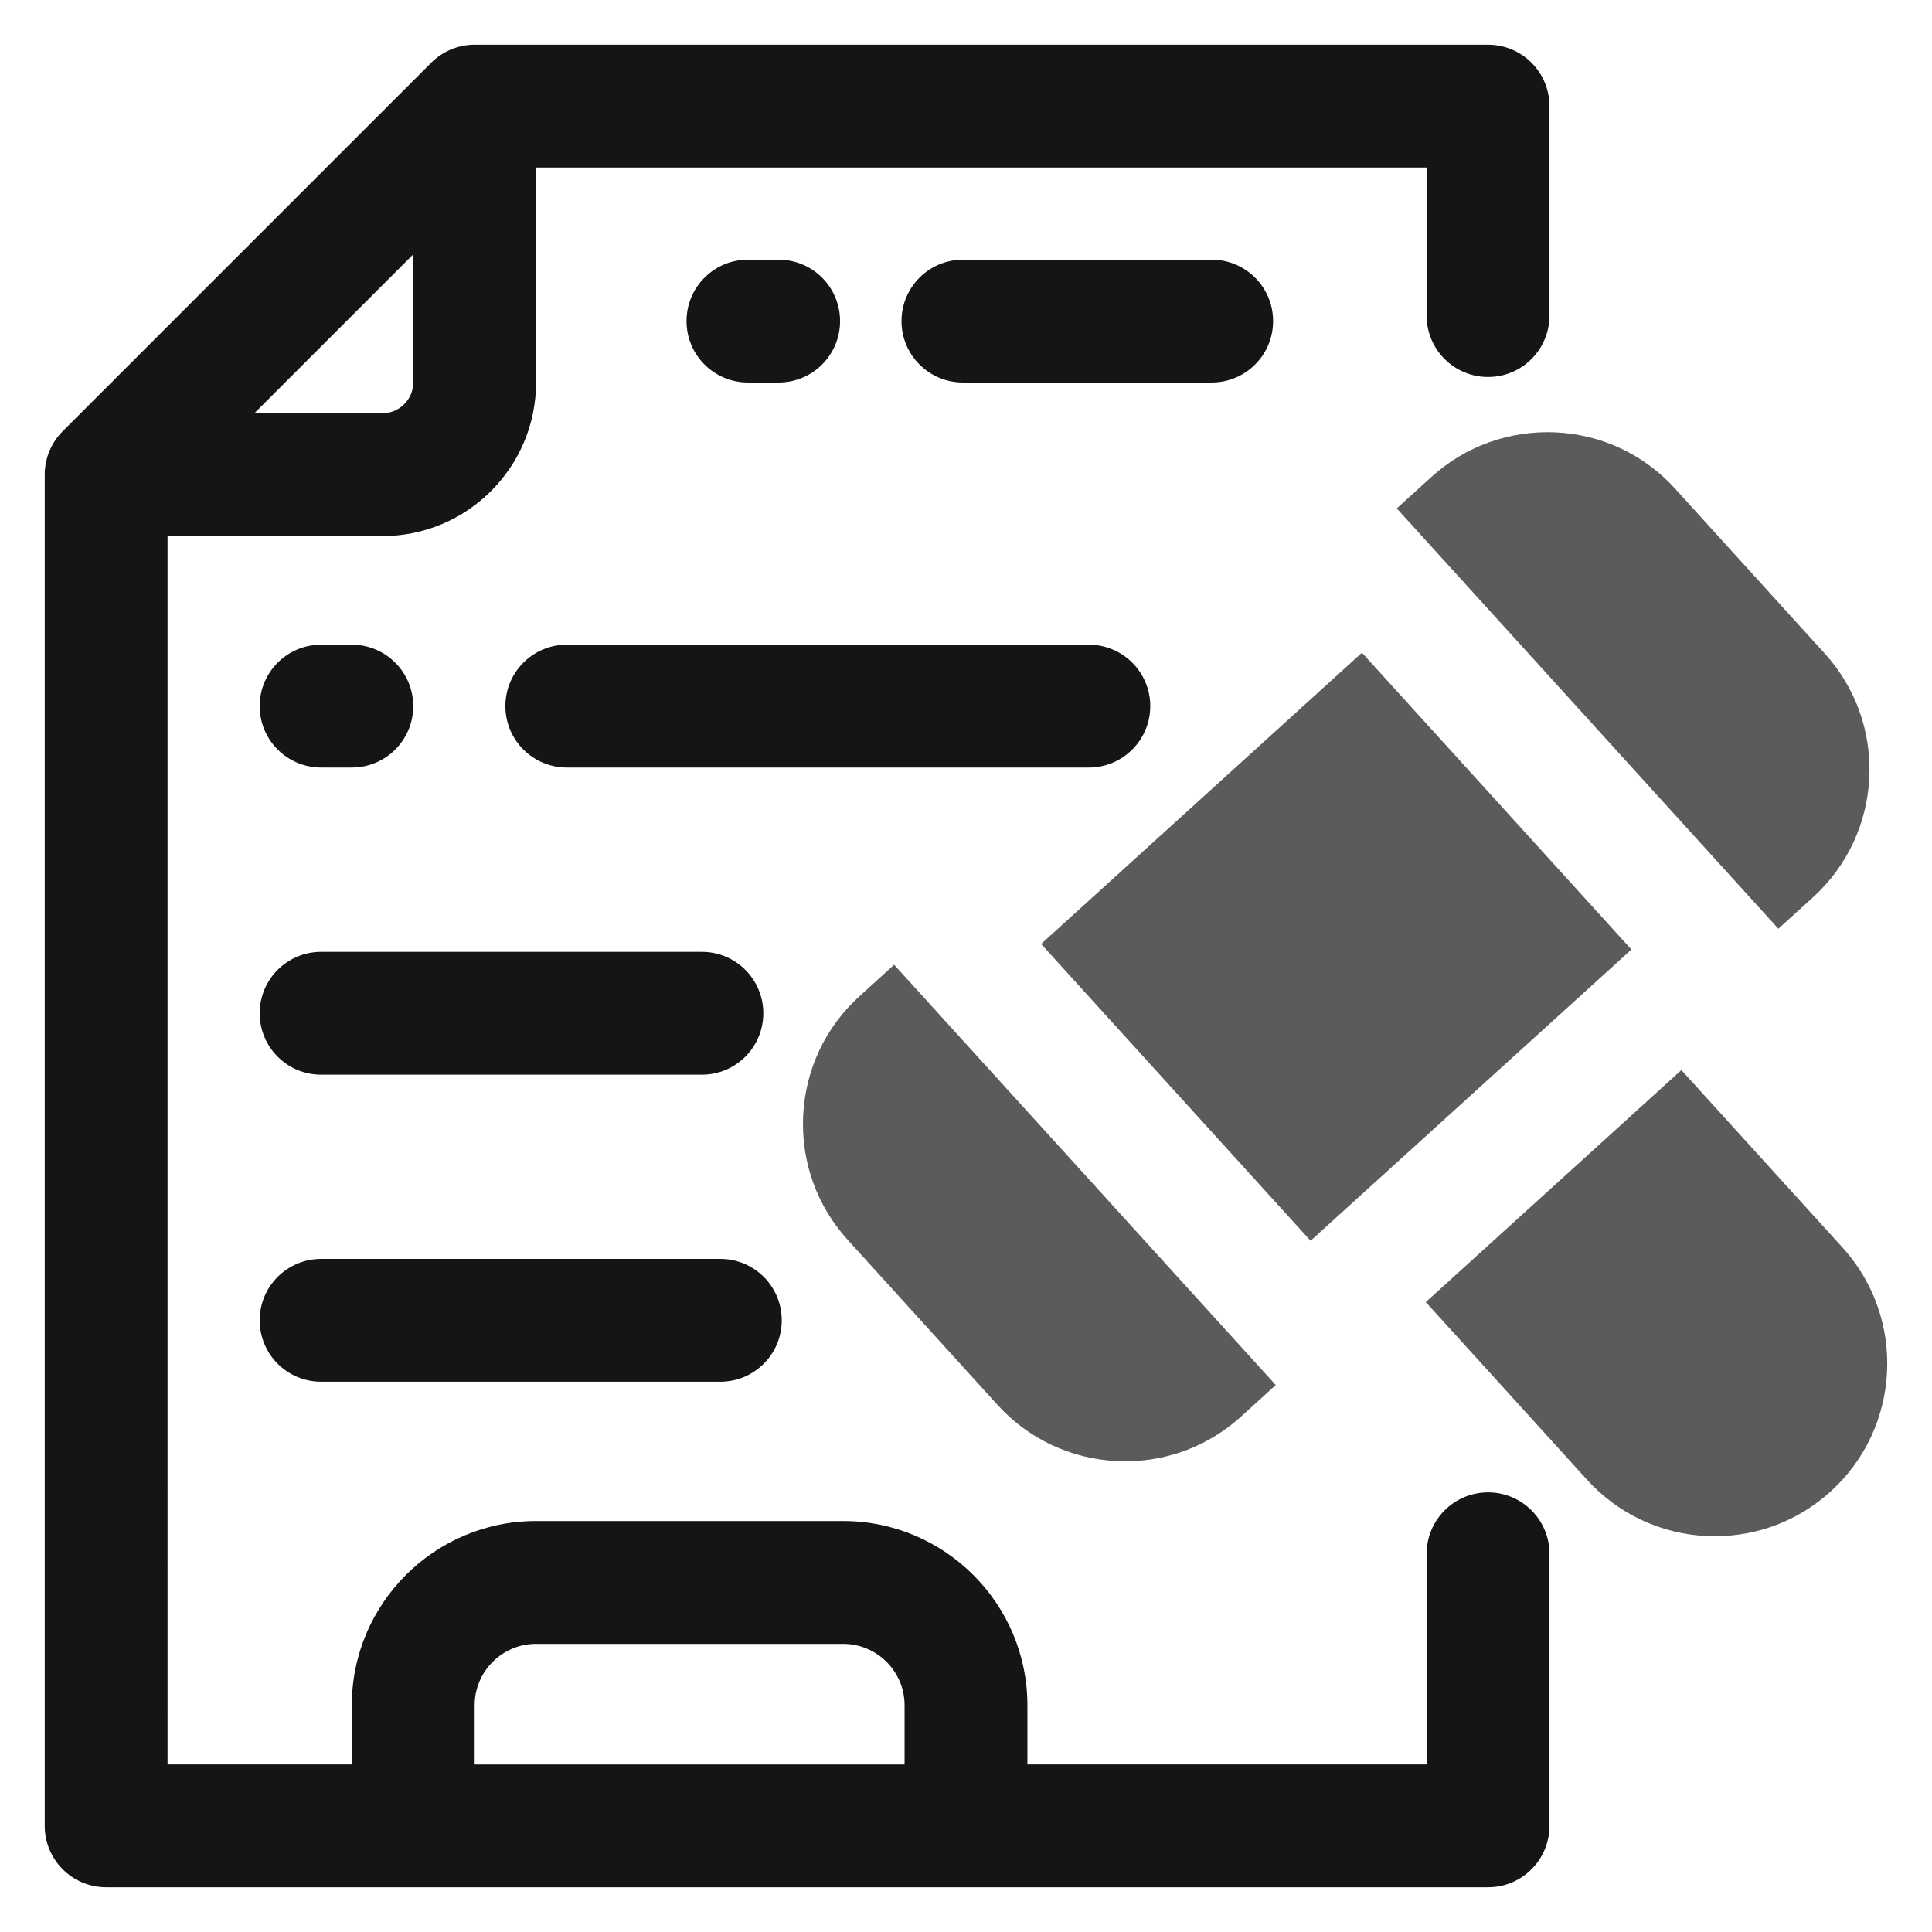 <svg id="Camada_1" data-name="Camada 1" xmlns="http://www.w3.org/2000/svg" viewBox="0 0 1080 1080">
  <defs>
    <style>
      .cls-1 {
        fill: #5b5b5b;
      }

      .cls-2 {
        fill: #151515;
      }
    </style>
  </defs>
  <g>
    <path class="cls-2" d="M831.83,210.75c18.96,0,34.33-15.36,34.33-34.33V59.33c0-18.98-15.37-34.33-34.33-34.33H265.33c-9.1,0-17.84,3.62-24.27,10.06L35.06,241.06c-6.44,6.44-10.06,15.15-10.06,24.27v755.33c0,18.98,15.37,34.33,34.33,34.33h772.5c18.96,0,34.33-15.36,34.33-34.33v-152.09c0-18.98-15.37-34.33-34.33-34.33s-34.33,15.36-34.33,34.33v117.75h-223.17v-33.06c0-56.8-46.2-103-103-103h-171.67c-56.8,0-103,46.2-103,103v33.06h-103V299.67h120.17c47.33,0,85.83-38.49,85.83-85.83v-120.17h497.83v82.75c0,18.98,15.37,34.33,34.33,34.33ZM265.33,953.27c0-18.94,15.41-34.33,34.33-34.33h171.67c18.93,0,34.33,15.39,34.33,34.33v33.06h-240.33v-33.06ZM213.83,231h-71.62l88.78-88.78v71.62c0,9.46-7.69,17.17-17.17,17.17Z"></path>
    <path class="cls-2" d="M179.5,772.39h223.17c18.96,0,34.33-15.36,34.33-34.33s-15.37-34.33-34.33-34.33h-223.17c-18.96,0-34.33,15.36-34.33,34.33s15.37,34.33,34.33,34.33Z"></path>
    <path class="cls-2" d="M179.5,600.75h212.87c18.96,0,34.33-15.36,34.33-34.33s-15.37-34.33-34.33-34.33h-212.87c-18.96,0-34.33,15.36-34.33,34.33s15.37,34.33,34.33,34.33Z"></path>
    <path class="cls-2" d="M643,394.72c0-18.98-15.37-34.33-34.33-34.33h-291.83c-18.96,0-34.33,15.36-34.33,34.33s15.37,34.33,34.33,34.33h291.83c18.96,0,34.33-15.36,34.33-34.33Z"></path>
    <path class="cls-2" d="M179.5,429.05h17.17c18.96,0,34.33-15.36,34.33-34.33s-15.37-34.33-34.33-34.33h-17.17c-18.96,0-34.33,15.36-34.33,34.33s15.37,34.33,34.33,34.33Z"></path>
    <path class="cls-2" d="M711.67,179.5c0-18.98-15.37-34.33-34.33-34.33h-139.06c-18.96,0-34.33,15.36-34.33,34.33s15.37,34.33,34.33,34.33h139.06c18.96,0,34.33-15.36,34.33-34.33Z"></path>
    <path class="cls-2" d="M435.27,213.83c18.96,0,34.33-15.36,34.33-34.33s-15.37-34.33-34.33-34.33h-17.17c-18.96,0-34.33,15.36-34.33,34.33s15.37,34.33,34.33,34.33h17.17Z"></path>
  </g>
  <g>
    <path class="cls-1" d="M1013.47,501.61c39.4-35.78,42.35-96.93,6.57-136.29l-83.57-92.07c-17.32-19.11-41.04-30.31-66.81-31.55-25.75-1.14-50.43,7.61-69.52,24.95l-19.33,17.56,213.31,234.96,19.34-17.55Z"></path>
    <path class="cls-1" d="M480.5,556.86c-19.09,17.3-30.29,41.04-31.53,66.79-1.22,25.75,7.63,50.43,24.96,69.5l83.57,92.07c17.33,19.11,41.06,30.28,66.81,31.52,1.59.1,3.17.13,4.76.13,24.02,0,46.87-8.82,64.78-25.08l19.31-17.54-213.33-234.95-19.33,17.55Z"></path>
    <path class="cls-1" d="M1029.98,697.38l-90.08-99.2-142.88,129.71,90.08,99.21c17.32,19.08,41.02,30.28,66.77,31.55,1.61.07,3.2.1,4.79.1,24.01,0,46.84-8.78,64.74-25.05,39.4-35.78,42.35-96.96,6.57-136.33Z"></path>
    <polygon class="cls-1" points="761.34 364.87 581.99 527.69 732.63 693.6 911.97 530.79 761.34 364.87"></polygon>
  </g>
</svg>